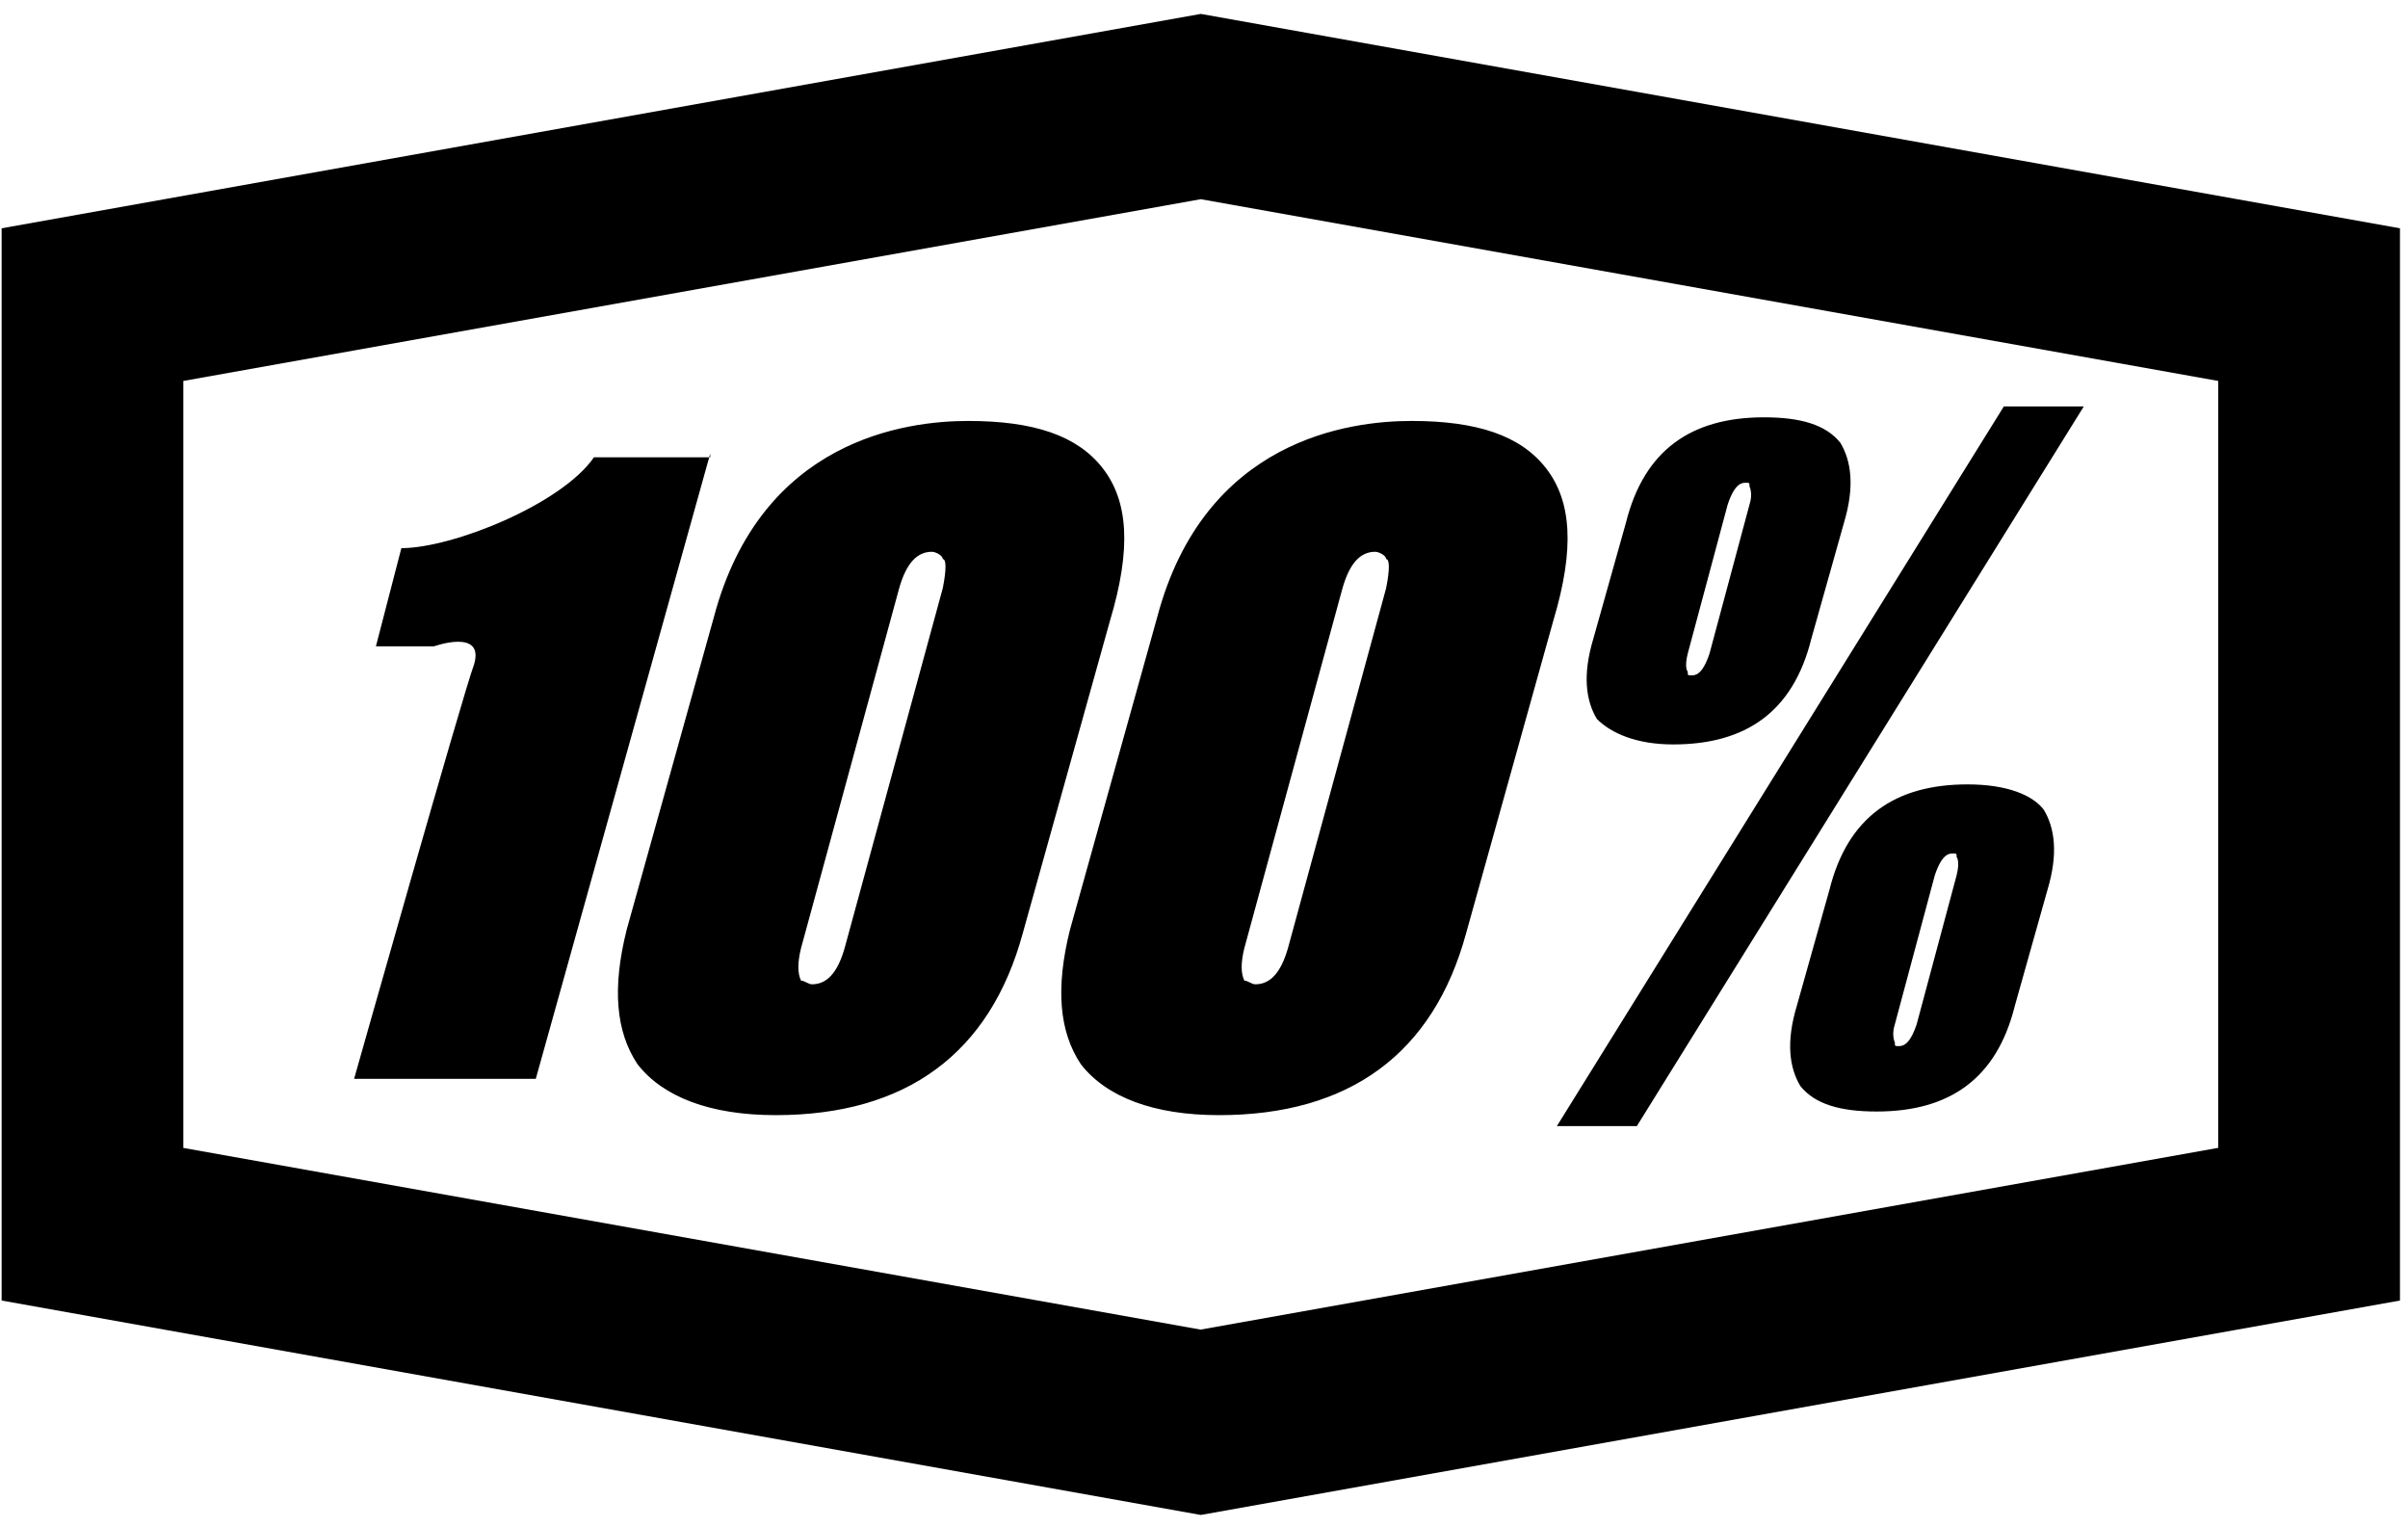 <svg xmlns="http://www.w3.org/2000/svg" width="71" height="45" version="1.1" viewBox="0 0 71 45"><g id="Page-1" fill="none" fill-rule="evenodd" stroke="none" stroke-width="1"><g id="100" fill="#000" fill-rule="nonzero"><path id="Shape" d="M70.763 6.73 35.405.41.048 6.73v31.608l35.357 6.321 35.358-6.321V6.73ZM35.405 39.196l-30-5.357V11.23l30-5.358 30 5.358v22.607l-30 5.357ZM20.941 13.373l-5.143 18.429h-5.357s3.214-11.357 3.536-12.214c.321-1.072-1.179-.536-1.179-.536h-1.714l.75-2.893c1.5 0 4.714-1.286 5.679-2.678h3.428v-.108Zm28.393 8.572c2.143 0 3.536-.964 4.071-3.107l.965-3.429c.321-1.071.214-1.821-.107-2.357-.43-.536-1.18-.75-2.25-.75-2.143 0-3.536.964-4.072 3.107l-.964 3.429c-.322 1.071-.214 1.821.107 2.357.429.428 1.179.75 2.25.75Zm.429-2.679 1.178-4.393c.214-.642.429-.642.536-.642.107 0 .107 0 .107.107 0 0 .107.214 0 .535l-1.179 4.393c-.214.643-.428.643-.535.643-.107 0-.107 0-.107-.107 0 0-.108-.107 0-.536Zm9.32-7.285h2.358L48.263 33.195h-2.358L59.084 11.98Zm-26.57 1.82c-.75-.963-2.036-1.392-3.965-1.392-1.821 0-6.107.536-7.5 5.786l-2.571 9.214c-.429 1.714-.322 3 .321 3.964.75.965 2.143 1.5 4.072 1.5 3.857 0 6.321-1.821 7.285-5.357l2.572-9.214c.643-2.143.536-3.536-.214-4.5Zm-4.715 3.537-2.893 10.607c-.214.75-.535 1.071-.964 1.071-.107 0-.214-.107-.321-.107-.107-.214-.107-.536 0-.964l2.893-10.607c.214-.75.535-1.072.964-1.072.107 0 .321.107.321.215.107 0 .107.32 0 .857Zm30.215 5.785c-2.143 0-3.536.965-4.072 3.108l-.964 3.428c-.322 1.072-.214 1.822.107 2.357.429.536 1.179.75 2.25.75 2.143 0 3.536-.964 4.071-3.107l.965-3.428c.321-1.072.214-1.822-.107-2.358-.322-.428-1.072-.75-2.25-.75Zm-.322 2.679-1.178 4.393c-.215.643-.43.643-.536.643-.107 0-.107 0-.107-.107 0 0-.107-.215 0-.536l1.178-4.393c.215-.643.429-.643.536-.643.107 0 .107 0 .107.107 0 0 .107.107 0 .536Zm-12.107-12c-.75-.964-2.036-1.393-3.964-1.393-1.822 0-6.107.536-7.5 5.786l-2.572 9.214c-.428 1.714-.321 3 .322 3.964.75.965 2.143 1.5 4.071 1.5 3.857 0 6.322-1.821 7.286-5.357l2.571-9.214c.643-2.143.536-3.536-.214-4.5Zm-4.714 3.536-2.893 10.607c-.214.75-.536 1.071-.964 1.071-.108 0-.215-.107-.322-.107-.107-.214-.107-.536 0-.964l2.893-10.607c.214-.75.536-1.072.964-1.072.107 0 .322.107.322.215.107 0 .107.32 0 .857Z"/></g></g></svg>